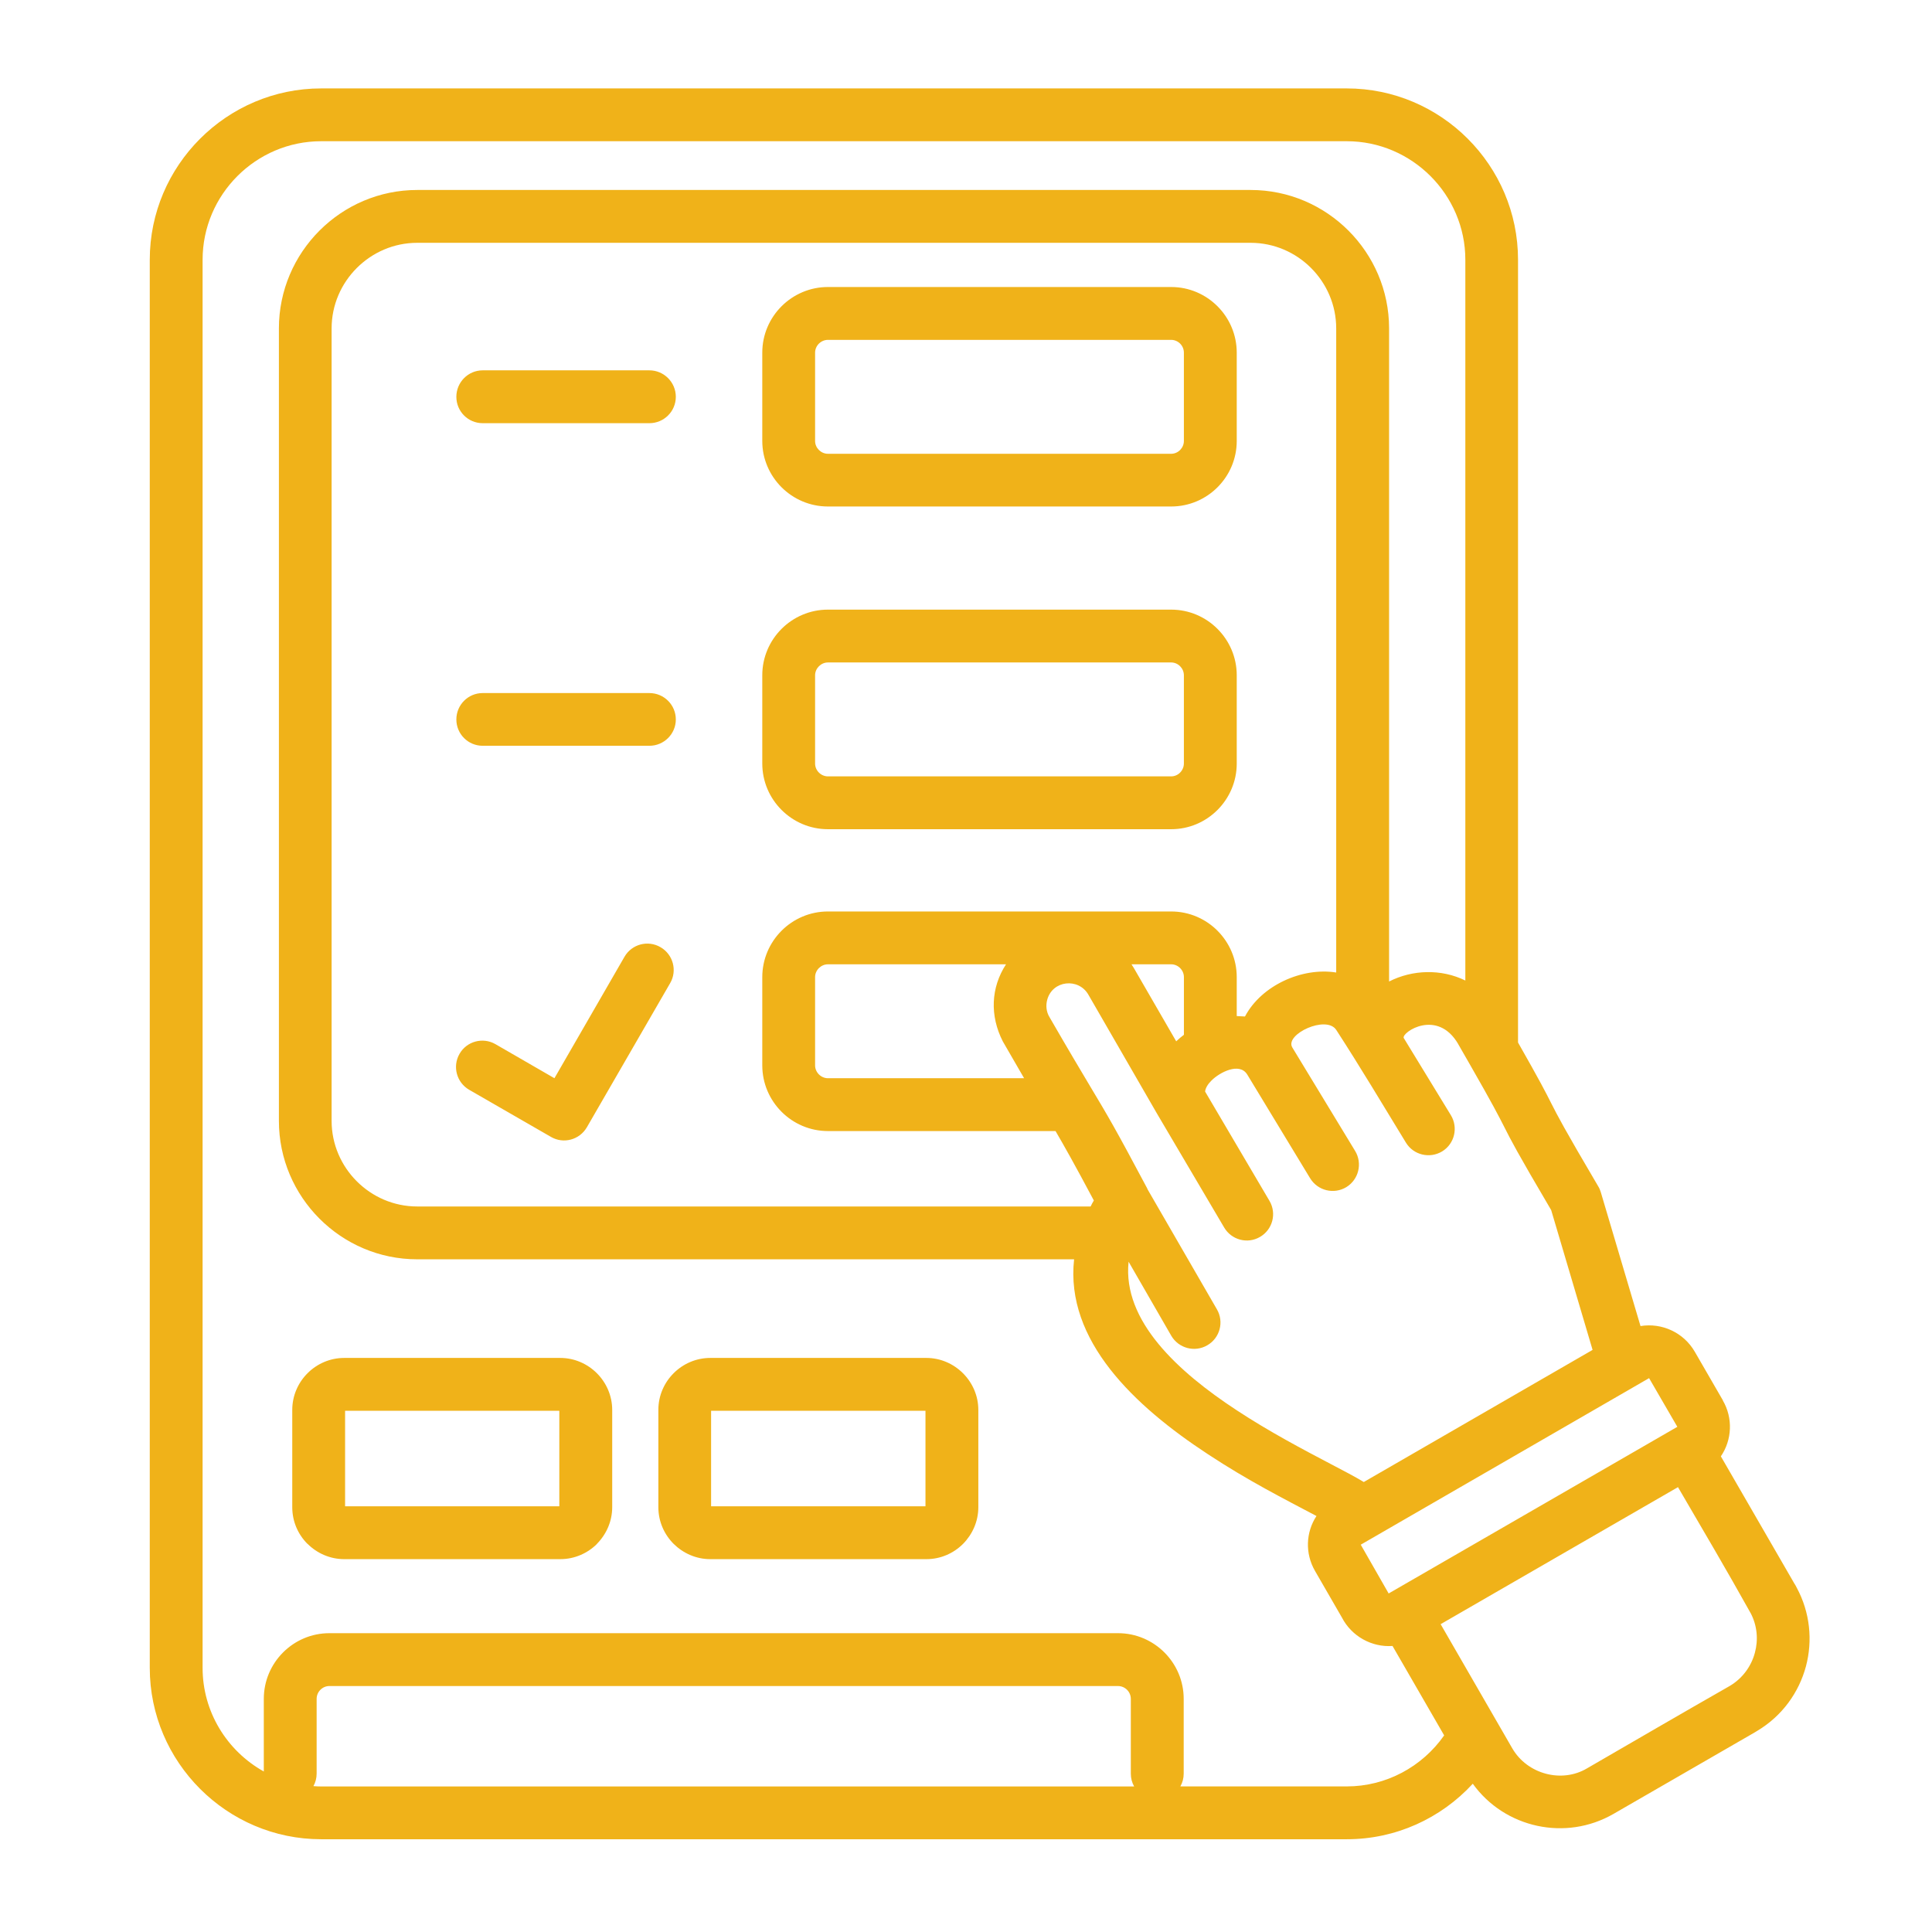<svg width="81" height="81" viewBox="0 0 81 81" fill="none" xmlns="http://www.w3.org/2000/svg">
<path d="M29.779 56.932H38.837C40.03 56.932 41.017 57.92 41.017 59.112V63.189C41.017 63.786 40.77 64.328 40.377 64.727C39.983 65.121 39.44 65.368 38.839 65.368H29.78C29.184 65.368 28.641 65.121 28.242 64.727C27.849 64.333 27.602 63.791 27.602 63.189V59.112C27.599 57.915 28.586 56.932 29.779 56.932ZM38.801 59.147H29.813V63.151H38.801V59.147ZM13.275 74.359C13.275 74.552 13.226 74.73 13.14 74.884C13.248 74.893 13.355 74.898 13.463 74.898H47.55C47.459 74.737 47.41 74.558 47.41 74.36V71.226C47.41 70.93 47.168 70.688 46.872 70.688H13.808C13.517 70.688 13.275 70.93 13.275 71.226V74.359ZM11.06 74.27V71.225C11.06 69.709 12.294 68.472 13.809 68.472H46.874C48.39 68.472 49.627 69.709 49.627 71.225V74.359C49.627 74.556 49.578 74.735 49.487 74.896H56.466C58.111 74.896 59.624 74.075 60.547 72.757L58.382 69.008C57.516 69.071 56.668 68.605 56.26 67.815L55.131 65.86C54.71 65.129 54.745 64.241 55.194 63.559C53.818 62.833 52.315 62.071 50.642 60.968C47.557 58.946 44.656 56.202 45.032 52.797H17.491C14.298 52.797 11.693 50.187 11.693 46.994V13.768C11.693 10.576 14.298 7.965 17.491 7.965H52.435C55.632 7.965 58.238 10.576 58.238 13.768V41.15C59.215 40.652 60.421 40.612 61.435 41.109V10.89C61.435 8.16 59.193 5.921 56.466 5.921H13.463C10.732 5.921 8.494 8.158 8.494 10.89V69.929C8.494 71.767 9.513 73.408 11.06 74.27ZM70.323 59.82L69.139 57.779L57.05 64.762L58.22 66.807L70.323 59.82ZM71.054 56.671L72.234 58.712H72.229C72.664 59.457 72.615 60.372 72.148 61.058L75.229 66.39C75.265 66.444 75.297 66.497 75.324 66.556C75.893 67.605 76.001 68.79 75.714 69.865C75.419 70.96 74.719 71.941 73.678 72.564C73.637 72.591 73.593 72.618 73.553 72.64L67.648 76.048C65.643 77.205 63.087 76.644 61.747 74.784C60.402 76.246 58.505 77.111 56.469 77.111H13.463C9.513 77.111 6.279 73.877 6.279 69.927V10.89C6.279 6.935 9.513 3.707 13.463 3.707H56.464C60.415 3.707 63.644 6.935 63.644 10.89V43.708C64.553 45.304 64.809 45.803 65.034 46.251C65.312 46.798 65.55 47.265 67.007 49.739C67.056 49.815 67.088 49.9 67.115 49.986L68.779 55.596C69.673 55.449 70.587 55.864 71.054 56.671ZM70.35 62.349L60.399 68.094L63.403 73.3C64.036 74.39 65.483 74.767 66.537 74.139C68.529 72.985 70.514 71.829 72.511 70.69C73.053 70.372 73.421 69.864 73.574 69.294C73.723 68.747 73.672 68.151 73.395 67.627L73.386 67.617V67.613C72.408 65.857 71.372 64.099 70.35 62.349ZM57.178 62.134L66.77 56.595L65.034 50.734C63.582 48.268 63.343 47.796 63.066 47.246C62.841 46.806 62.592 46.312 61.617 44.613L61.138 43.779V43.775C60.263 42.272 58.769 43.276 58.85 43.515L60.828 46.754C61.145 47.274 60.984 47.956 60.461 48.274C59.94 48.587 59.263 48.426 58.945 47.907C57.977 46.32 57.034 44.741 56.026 43.185C55.613 42.539 53.86 43.363 54.178 43.911L56.816 48.257C57.129 48.777 56.964 49.454 56.444 49.772C55.923 50.085 55.246 49.921 54.928 49.4L52.291 45.05C51.963 44.521 51.13 44.964 50.797 45.297C50.645 45.445 50.541 45.61 50.524 45.763L53.223 50.346C53.533 50.872 53.357 51.549 52.829 51.857C52.303 52.167 51.631 51.987 51.323 51.463L48.497 46.67L45.627 41.696C45.214 40.987 44.124 41.095 43.904 41.92C43.841 42.158 43.865 42.414 43.995 42.634C44.833 44.086 45.3 44.863 45.662 45.472C46.501 46.875 46.716 47.23 48.106 49.84L48.102 49.845L51.02 54.895C51.326 55.42 51.145 56.097 50.617 56.401C50.089 56.711 49.412 56.526 49.106 56.002L47.317 52.898C47.053 55.379 49.397 57.518 51.851 59.127C53.219 60.028 54.677 60.794 55.789 61.378C56.334 61.663 56.806 61.91 57.178 62.134ZM45.725 50.582C45.765 50.497 45.811 50.411 45.86 50.331C45.044 48.798 44.635 48.075 44.254 47.42H34.711C33.196 47.42 31.959 46.182 31.959 44.667V40.967C31.959 39.451 33.196 38.214 34.711 38.214H49.102C50.617 38.214 51.851 39.451 51.851 40.967V42.599L52.196 42.617C52.883 41.316 54.586 40.544 56.021 40.773V13.768C56.021 11.8 54.408 10.18 52.433 10.18H17.491C15.523 10.18 13.903 11.799 13.903 13.768V46.994C13.903 48.962 15.521 50.582 17.491 50.582H45.725ZM42.936 45.205L42.044 43.662C41.492 42.582 41.542 41.406 42.178 40.429H34.711C34.42 40.429 34.173 40.675 34.173 40.967V44.667C34.173 44.958 34.42 45.205 34.711 45.205H42.936ZM47.439 40.429C47.475 40.482 47.507 40.532 47.537 40.585L49.313 43.658C49.416 43.559 49.524 43.469 49.636 43.384V40.967C49.636 40.675 49.394 40.429 49.103 40.429H47.439ZM14.433 56.932H23.487C24.684 56.932 25.667 57.92 25.667 59.112V63.189C25.667 63.786 25.42 64.328 25.026 64.727H25.031C24.637 65.121 24.09 65.368 23.488 65.368H14.433C13.836 65.368 13.289 65.121 12.895 64.727H12.89C12.496 64.333 12.253 63.791 12.253 63.189V59.112C12.253 57.915 13.235 56.932 14.433 56.932ZM23.45 59.147H14.468V63.151H23.45V59.147ZM20.236 17.742C19.625 17.742 19.133 17.249 19.133 16.635C19.133 16.026 19.627 15.527 20.236 15.527H27.227C27.836 15.527 28.334 16.026 28.334 16.635C28.334 17.249 27.836 17.742 27.227 17.742H20.236ZM19.669 45.689C19.144 45.384 18.961 44.711 19.266 44.183C19.567 43.654 20.244 43.474 20.769 43.775L23.245 45.205L26.183 40.111C26.488 39.585 27.165 39.402 27.693 39.712C28.222 40.017 28.402 40.694 28.097 41.218L24.604 47.263C24.298 47.788 23.626 47.972 23.101 47.666L19.669 45.689ZM20.236 31.267C19.625 31.267 19.133 30.773 19.133 30.164C19.133 29.551 19.627 29.057 20.236 29.057H27.227C27.836 29.057 28.334 29.551 28.334 30.164C28.334 30.773 27.836 31.267 27.227 31.267H20.236ZM34.711 25.559H49.102C50.617 25.559 51.851 26.796 51.851 28.312V32.012C51.851 33.528 50.617 34.765 49.102 34.765H34.711C33.196 34.765 31.959 33.528 31.959 32.012V28.312C31.957 26.796 33.196 25.559 34.711 25.559ZM49.102 27.774H34.711C34.42 27.774 34.173 28.021 34.173 28.312V32.012C34.173 32.303 34.42 32.55 34.711 32.55H49.102C49.393 32.55 49.635 32.303 49.635 32.012V28.312C49.636 28.021 49.393 27.774 49.102 27.774ZM34.711 12.033H49.102C50.617 12.033 51.851 13.27 51.851 14.786V18.486C51.851 20.002 50.617 21.235 49.102 21.235H34.711C33.196 21.235 31.959 20.002 31.959 18.486V14.787C31.957 13.271 33.196 12.033 34.711 12.033ZM49.102 14.249H34.711C34.42 14.249 34.173 14.491 34.173 14.787V18.488C34.173 18.779 34.42 19.025 34.711 19.025H49.102C49.393 19.025 49.635 18.779 49.635 18.488V14.787C49.636 14.491 49.393 14.249 49.102 14.249Z" fill="#F0B219"/>
</svg>
